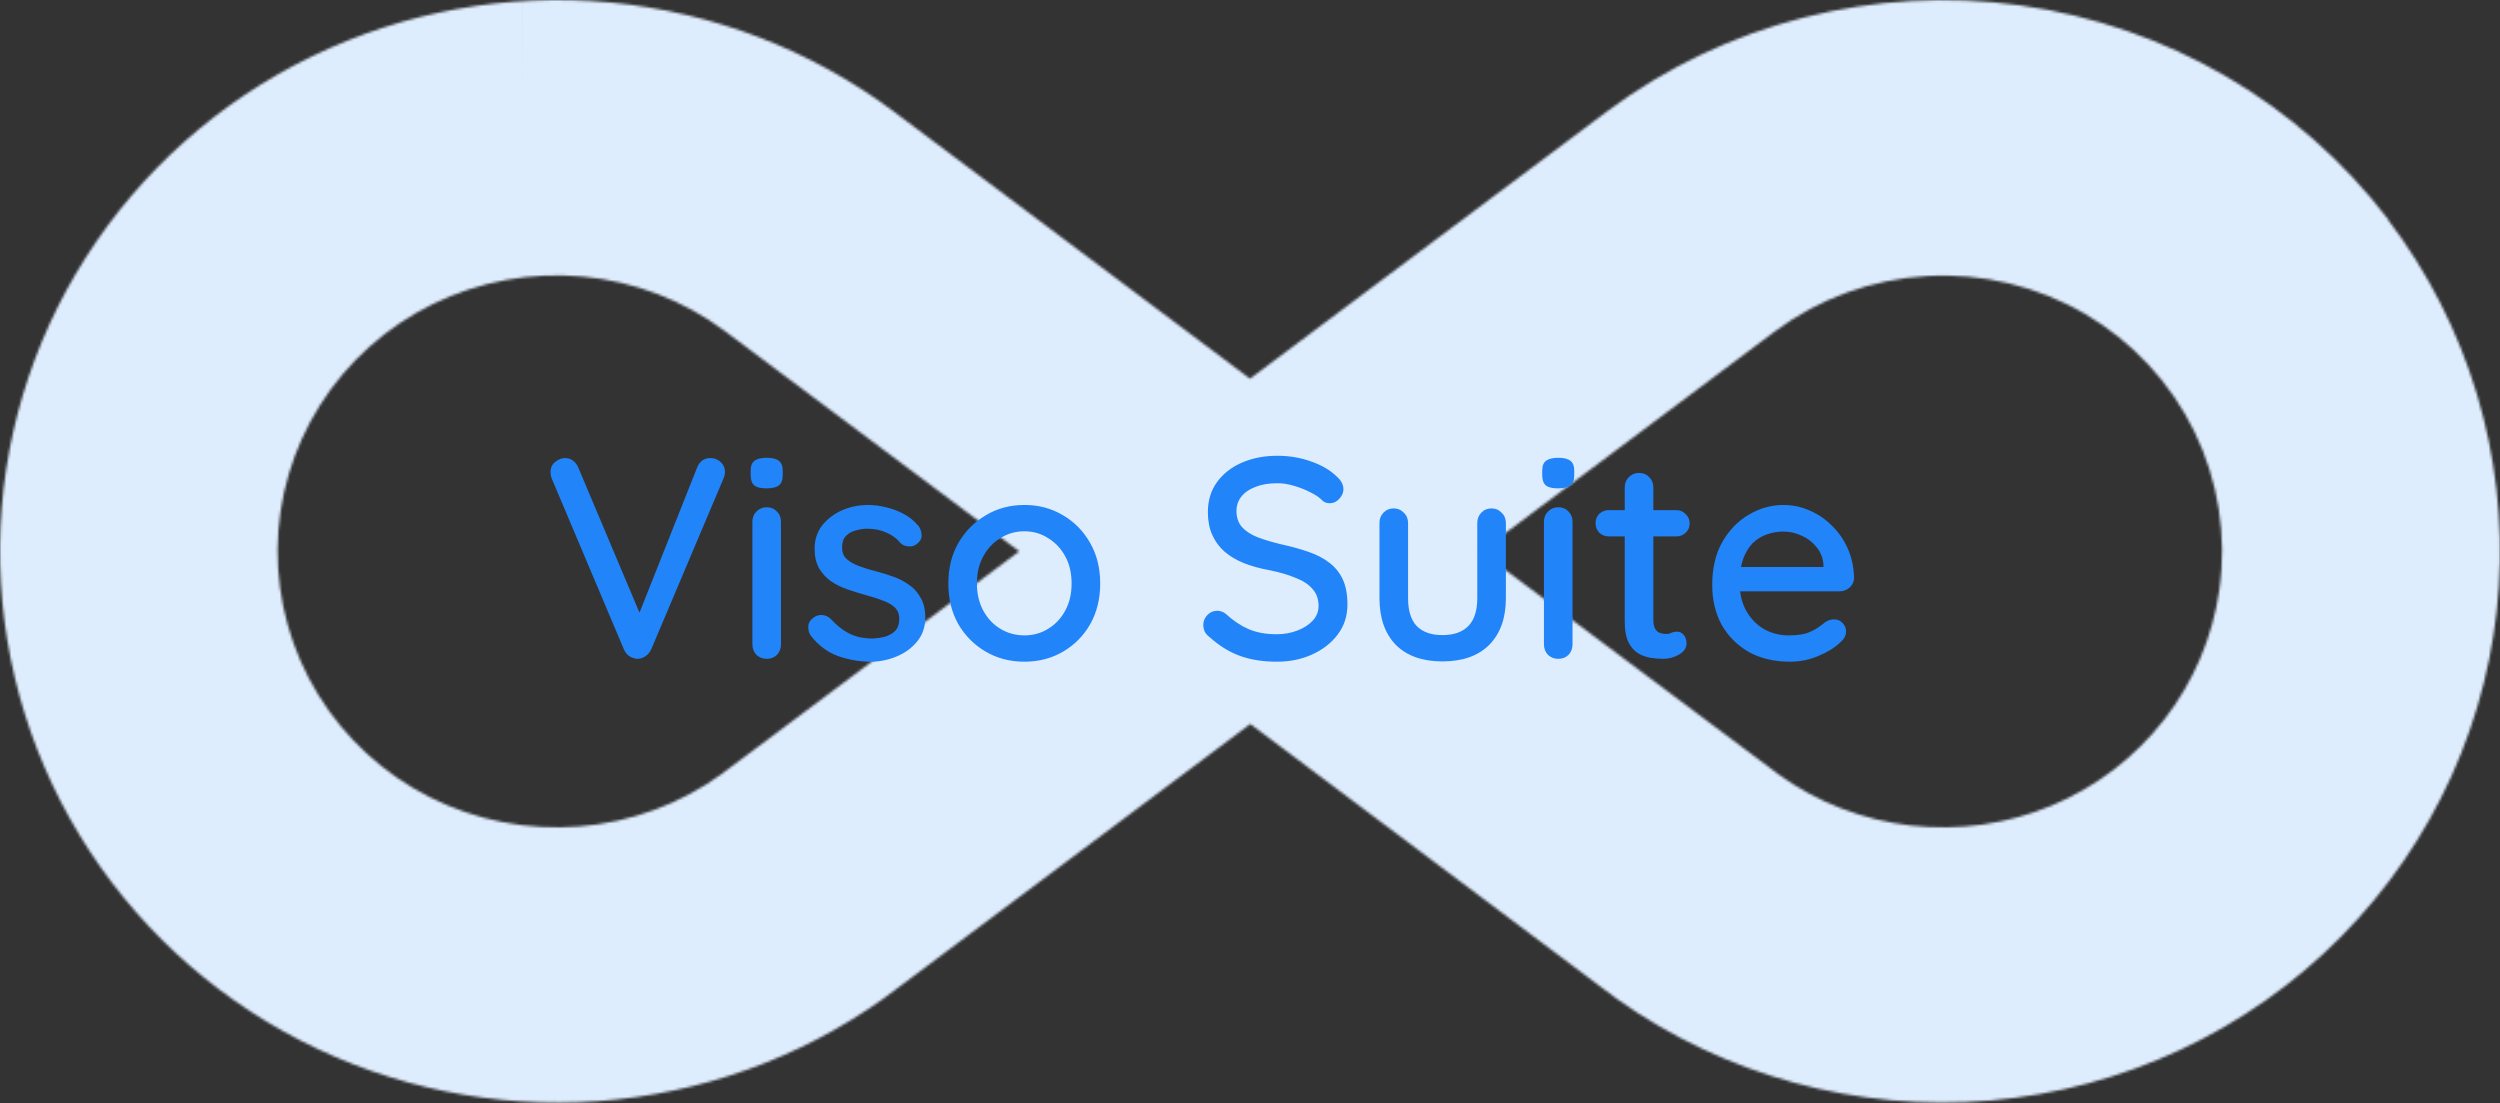 <svg xmlns="http://www.w3.org/2000/svg" viewBox="0 0 979 432" fill="none"><rect x="0" y="0" width="979" height="432" fill="#333333" stroke="none"/><mask id="mask0_25033_61266" style="mask-type:alpha" maskUnits="userSpaceOnUse" x="0" y="0" width="980" height="432"><path d="M935.257 85.977C900.411 40.255 848.626 10.092 791.291 2.122C733.957 -5.849 675.768 9.026 629.523 43.475L489.509 148.291L349.728 43.475C317.476 19.442 279.115 4.725 238.911 0.961C198.706 -2.803 158.234 4.533 121.994 22.153C85.753 39.773 55.166 66.987 33.631 100.769C12.097 134.551 0.459 173.576 0.013 213.507C-0.433 253.437 10.33 292.708 31.105 326.952C51.88 361.196 81.852 389.071 117.69 407.478C153.528 425.886 193.827 434.103 234.106 431.218C274.384 428.333 313.064 414.457 345.845 391.135L346.855 390.367C348.951 388.87 351.048 387.296 353.106 385.722L489.626 283.516L625.874 385.722C627.932 387.296 630.028 388.87 632.125 390.367L633.135 391.135C675.53 421.283 727.449 435.411 779.474 430.954C831.5 426.498 880.189 403.754 916.711 366.846C953.232 329.939 975.17 281.311 978.544 229.782C981.918 178.253 966.505 127.234 935.101 85.977H935.257ZM283.914 302.099L282.672 303.059C266.335 314.911 246.987 322.039 226.79 323.648C206.593 325.256 186.342 321.282 168.297 312.168C150.252 303.054 135.124 289.159 124.603 272.036C114.082 254.912 108.582 235.234 108.717 215.199C108.851 195.163 114.615 175.559 125.365 158.575C136.116 141.592 151.428 127.897 169.594 119.021C187.76 110.145 208.063 106.437 228.236 108.31C248.41 110.184 267.66 117.566 283.837 129.631L399.117 215.903L283.914 302.099ZM869.093 230.992C866.458 249.491 859.019 266.998 847.502 281.807C835.984 296.615 820.782 308.219 803.378 315.486C785.973 322.753 766.961 325.435 748.196 323.27C729.431 321.105 711.554 314.168 696.308 303.135L695.065 302.176L579.862 215.98L695.143 129.708C712.395 116.834 733.121 109.311 754.699 108.089C776.276 106.868 797.736 112.005 816.36 122.849C834.984 133.693 849.936 149.757 859.323 169.008C868.71 188.258 872.11 209.83 869.093 230.992Z" fill="#C4C4C4"></path></mask><g mask="url(#mask0_25033_61266)"><path d="M766.195 52.871C813.339 53.165 910.798 83.008 923.487 200.03" stroke="#DEEDFE" stroke-width="127.772"></path><path d="M811.126 371.862C762.22 385.961 626.957 371.421 531.789 244.971" stroke="#DEEDFE" stroke-width="136.584"></path><path d="M204.871 55.515C156.846 55.808 60.797 87.59 60.797 212.366" stroke="#DEEDFE" stroke-width="127.772"></path><path d="M55.07 210.604C55.07 267.881 85.911 377.149 214.564 377.149C343.218 377.149 354.675 294.317 584.224 143.634C628.283 114.712 707.325 49.347 766.189 49.347H771" stroke="#DEEDFE" stroke-width="123.32"></path><path d="M802.758 374.946C844.467 363.344 927.005 311.06 923.481 194.743" stroke="#DEEDFE" stroke-width="127.772"></path><path d="M437.945 186.812C404.9 143.193 311.935 55.955 204.43 55.955" stroke="#DEEDFE" stroke-width="127.772"></path></g><path d="M278.192 179.376C279.76 179.376 281.104 179.899 282.224 180.944C283.344 181.989 283.904 183.259 283.904 184.752C283.904 185.573 283.717 186.432 283.344 187.328L255.008 254.304C254.411 255.573 253.589 256.507 252.544 257.104C251.573 257.701 250.565 258 249.52 258C248.475 257.925 247.467 257.589 246.496 256.992C245.6 256.395 244.891 255.536 244.368 254.416L216.032 187.328C215.883 186.955 215.771 186.581 215.696 186.208C215.621 185.76 215.584 185.312 215.584 184.864C215.584 183.147 216.219 181.803 217.488 180.832C218.757 179.861 219.989 179.376 221.184 179.376C223.573 179.376 225.328 180.608 226.448 183.072L252.096 243.888H248.848L273.04 182.96C274.085 180.571 275.803 179.376 278.192 179.376ZM305.837 252.288C305.837 253.931 305.314 255.312 304.269 256.432C303.223 257.477 301.879 258 300.237 258C298.669 258 297.325 257.477 296.205 256.432C295.159 255.312 294.637 253.931 294.637 252.288V204.352C294.637 202.709 295.159 201.365 296.205 200.32C297.325 199.2 298.669 198.64 300.237 198.64C301.879 198.64 303.223 199.2 304.269 200.32C305.314 201.365 305.837 202.709 305.837 204.352V252.288ZM300.125 191.248C297.959 191.248 296.391 190.875 295.421 190.128C294.45 189.307 293.965 187.963 293.965 186.096V184.304C293.965 182.437 294.487 181.131 295.533 180.384C296.578 179.637 298.146 179.264 300.237 179.264C302.477 179.264 304.082 179.675 305.053 180.496C306.023 181.243 306.509 182.512 306.509 184.304V186.096C306.509 188.037 305.986 189.381 304.941 190.128C303.97 190.875 302.365 191.248 300.125 191.248ZM317.431 248.816C316.759 247.771 316.46 246.576 316.535 245.232C316.609 243.813 317.393 242.619 318.887 241.648C319.932 240.976 321.014 240.715 322.135 240.864C323.329 240.939 324.449 241.499 325.495 242.544C327.585 244.859 329.9 246.688 332.439 248.032C335.052 249.376 338.188 250.048 341.846 250.048C343.34 249.973 344.871 249.749 346.439 249.376C348.007 248.928 349.351 248.181 350.471 247.136C351.591 246.016 352.151 244.411 352.151 242.32C352.151 240.453 351.553 238.96 350.359 237.84C349.164 236.72 347.596 235.824 345.655 235.152C343.713 234.405 341.623 233.733 339.383 233.136C336.993 232.464 334.567 231.717 332.103 230.896C329.713 230.075 327.548 229.029 325.607 227.76C323.665 226.416 322.06 224.699 320.791 222.608C319.596 220.517 318.999 217.941 318.999 214.88C318.999 211.371 319.969 208.347 321.911 205.808C323.927 203.269 326.503 201.291 329.639 199.872C332.849 198.453 336.321 197.744 340.055 197.744C342.22 197.744 344.497 198.043 346.887 198.64C349.276 199.163 351.591 200.021 353.831 201.216C356.071 202.411 358.012 203.979 359.655 205.92C360.401 206.891 360.812 208.048 360.887 209.392C361.036 210.736 360.439 211.931 359.095 212.976C358.199 213.723 357.116 214.059 355.847 213.984C354.577 213.909 353.532 213.499 352.711 212.752C351.292 210.96 349.463 209.579 347.223 208.608C344.983 207.563 342.444 207.04 339.607 207.04C338.188 207.04 336.695 207.264 335.127 207.712C333.633 208.085 332.364 208.795 331.319 209.84C330.273 210.885 329.751 212.416 329.751 214.432C329.751 216.299 330.348 217.792 331.543 218.912C332.812 220.032 334.455 220.965 336.471 221.712C338.487 222.459 340.689 223.131 343.079 223.728C345.393 224.325 347.671 225.035 349.911 225.856C352.225 226.677 354.279 227.76 356.071 229.104C357.937 230.373 359.431 232.053 360.551 234.144C361.745 236.16 362.343 238.736 362.343 241.872C362.343 245.531 361.26 248.667 359.095 251.28C357.004 253.819 354.316 255.76 351.031 257.104C347.82 258.448 344.423 259.12 340.839 259.12C336.583 259.12 332.327 258.373 328.071 256.88C323.889 255.312 320.343 252.624 317.431 248.816ZM430.835 228.544C430.835 234.517 429.528 239.819 426.915 244.448C424.302 249.003 420.755 252.587 416.275 255.2C411.795 257.813 406.755 259.12 401.155 259.12C395.555 259.12 390.515 257.813 386.035 255.2C381.555 252.587 377.971 249.003 375.283 244.448C372.67 239.819 371.363 234.517 371.363 228.544C371.363 222.496 372.67 217.195 375.283 212.64C377.971 208.011 381.555 204.389 386.035 201.776C390.515 199.088 395.555 197.744 401.155 197.744C406.755 197.744 411.795 199.088 416.275 201.776C420.755 204.389 424.302 208.011 426.915 212.64C429.528 217.195 430.835 222.496 430.835 228.544ZM419.635 228.544C419.635 224.437 418.814 220.891 417.171 217.904C415.528 214.843 413.288 212.453 410.451 210.736C407.688 208.944 404.59 208.048 401.155 208.048C397.72 208.048 394.584 208.944 391.747 210.736C388.91 212.453 386.67 214.843 385.027 217.904C383.384 220.891 382.563 224.437 382.563 228.544C382.563 232.501 383.384 236.011 385.027 239.072C386.67 242.133 388.91 244.523 391.747 246.24C394.584 247.957 397.72 248.816 401.155 248.816C404.59 248.816 407.688 247.957 410.451 246.24C413.288 244.523 415.528 242.133 417.171 239.072C418.814 236.011 419.635 232.501 419.635 228.544ZM499.996 259.12C494.62 259.12 489.841 258.373 485.66 256.88C481.478 255.387 477.484 252.923 473.676 249.488C472.854 248.891 472.22 248.181 471.772 247.36C471.398 246.464 471.212 245.568 471.212 244.672C471.212 243.253 471.734 241.984 472.78 240.864C473.825 239.744 475.132 239.184 476.7 239.184C477.894 239.184 479.014 239.595 480.06 240.416C482.897 243.029 485.846 245.008 488.908 246.352C492.044 247.696 495.702 248.368 499.884 248.368C502.87 248.368 505.596 247.883 508.06 246.912C510.598 245.941 512.614 244.635 514.108 242.992C515.601 241.349 516.348 239.445 516.348 237.28C516.348 234.592 515.564 232.389 513.996 230.672C512.502 228.88 510.3 227.424 507.388 226.304C504.55 225.109 501.116 224.101 497.084 223.28C493.35 222.608 489.99 221.675 487.004 220.48C484.092 219.285 481.59 217.792 479.5 216C477.409 214.133 475.804 211.931 474.684 209.392C473.564 206.853 473.004 203.904 473.004 200.544C473.004 195.989 474.198 192.069 476.588 188.784C478.977 185.499 482.225 182.96 486.332 181.168C490.438 179.376 495.068 178.48 500.22 178.48C504.924 178.48 509.329 179.227 513.436 180.72C517.542 182.139 520.865 184.08 523.404 186.544C525.196 188.112 526.092 189.792 526.092 191.584C526.092 192.928 525.532 194.197 524.412 195.392C523.366 196.512 522.134 197.072 520.716 197.072C519.67 197.072 518.774 196.773 518.028 196.176C516.833 194.907 515.228 193.787 513.212 192.816C511.196 191.771 509.03 190.912 506.716 190.24C504.476 189.568 502.31 189.232 500.22 189.232C496.86 189.232 493.985 189.717 491.596 190.688C489.206 191.584 487.377 192.853 486.108 194.496C484.838 196.064 484.204 197.931 484.204 200.096C484.204 202.635 484.913 204.725 486.332 206.368C487.825 208.011 489.878 209.355 492.492 210.4C495.105 211.371 498.092 212.267 501.452 213.088C505.558 213.984 509.217 214.992 512.428 216.112C515.713 217.232 518.476 218.688 520.716 220.48C522.956 222.197 524.673 224.363 525.868 226.976C527.062 229.589 527.66 232.837 527.66 236.72C527.66 241.2 526.39 245.12 523.852 248.48C521.313 251.84 517.953 254.453 513.772 256.32C509.665 258.187 505.073 259.12 499.996 259.12ZM584.103 199.088C585.671 199.088 586.978 199.648 588.023 200.768C589.143 201.813 589.703 203.157 589.703 204.8V234.256C589.703 242.021 587.538 248.107 583.207 252.512C578.877 256.843 572.754 259.008 564.839 259.008C556.999 259.008 550.914 256.843 546.583 252.512C542.327 248.107 540.199 242.021 540.199 234.256V204.8C540.199 203.157 540.722 201.813 541.767 200.768C542.813 199.648 544.157 199.088 545.799 199.088C547.367 199.088 548.674 199.648 549.719 200.768C550.839 201.813 551.399 203.157 551.399 204.8V234.256C551.399 239.109 552.519 242.731 554.759 245.12C557.074 247.509 560.434 248.704 564.839 248.704C569.319 248.704 572.717 247.509 575.031 245.12C577.346 242.731 578.503 239.109 578.503 234.256V204.8C578.503 203.157 579.026 201.813 580.071 200.768C581.117 199.648 582.461 199.088 584.103 199.088ZM615.806 252.288C615.806 253.931 615.283 255.312 614.238 256.432C613.192 257.477 611.848 258 610.206 258C608.638 258 607.294 257.477 606.174 256.432C605.128 255.312 604.606 253.931 604.606 252.288V204.352C604.606 202.709 605.128 201.365 606.174 200.32C607.294 199.2 608.638 198.64 610.206 198.64C611.848 198.64 613.192 199.2 614.238 200.32C615.283 201.365 615.806 202.709 615.806 204.352V252.288ZM610.094 191.248C607.928 191.248 606.36 190.875 605.39 190.128C604.419 189.307 603.934 187.963 603.934 186.096V184.304C603.934 182.437 604.456 181.131 605.502 180.384C606.547 179.637 608.115 179.264 610.206 179.264C612.446 179.264 614.051 179.675 615.022 180.496C615.992 181.243 616.478 182.512 616.478 184.304V186.096C616.478 188.037 615.955 189.381 614.91 190.128C613.939 190.875 612.334 191.248 610.094 191.248ZM630.087 199.76H656.407C657.901 199.76 659.133 200.283 660.103 201.328C661.149 202.299 661.671 203.531 661.671 205.024C661.671 206.443 661.149 207.637 660.103 208.608C659.133 209.579 657.901 210.064 656.407 210.064H630.087C628.594 210.064 627.325 209.579 626.279 208.608C625.309 207.563 624.823 206.331 624.823 204.912C624.823 203.419 625.309 202.187 626.279 201.216C627.325 200.245 628.594 199.76 630.087 199.76ZM641.847 185.2C643.49 185.2 644.834 185.76 645.879 186.88C646.925 187.925 647.447 189.269 647.447 190.912V242.88C647.447 244.224 647.671 245.307 648.119 246.128C648.567 246.949 649.165 247.509 649.911 247.808C650.733 248.107 651.554 248.256 652.375 248.256C653.197 248.256 653.906 248.107 654.503 247.808C655.175 247.509 655.959 247.36 656.855 247.36C657.751 247.36 658.573 247.771 659.319 248.592C660.066 249.413 660.439 250.533 660.439 251.952C660.439 253.744 659.469 255.2 657.527 256.32C655.586 257.44 653.495 258 651.255 258C649.986 258 648.493 257.888 646.775 257.664C645.058 257.44 643.378 256.88 641.735 255.984C640.167 255.088 638.861 253.669 637.815 251.728C636.77 249.712 636.247 246.912 636.247 243.328V190.912C636.247 189.269 636.77 187.925 637.815 186.88C638.935 185.76 640.279 185.2 641.847 185.2ZM700.968 259.12C694.77 259.12 689.394 257.851 684.84 255.312C680.285 252.699 676.738 249.152 674.2 244.672C671.736 240.117 670.504 234.928 670.504 229.104C670.504 222.533 671.81 216.933 674.424 212.304C677.112 207.6 680.584 204.016 684.84 201.552C689.096 199.013 693.613 197.744 698.392 197.744C702.05 197.744 705.522 198.491 708.808 199.984C712.093 201.403 715.005 203.419 717.544 206.032C720.157 208.571 722.21 211.595 723.704 215.104C725.197 218.539 725.981 222.309 726.056 226.416C725.981 227.909 725.384 229.141 724.264 230.112C723.144 231.083 721.837 231.568 720.344 231.568H676.776L674.088 222.048H716.2L714.072 224.064V221.264C713.922 218.651 713.064 216.373 711.496 214.432C709.928 212.416 707.986 210.885 705.672 209.84C703.357 208.72 700.93 208.16 698.392 208.16C696.152 208.16 693.986 208.533 691.896 209.28C689.88 209.952 688.05 211.072 686.408 212.64C684.84 214.208 683.57 216.299 682.6 218.912C681.704 221.451 681.256 224.624 681.256 228.432C681.256 232.539 682.114 236.123 683.832 239.184C685.549 242.245 687.864 244.635 690.776 246.352C693.688 247.995 696.898 248.816 700.408 248.816C703.17 248.816 705.448 248.555 707.24 248.032C709.032 247.435 710.525 246.725 711.72 245.904C712.914 245.083 713.96 244.299 714.856 243.552C715.976 242.88 717.096 242.544 718.216 242.544C719.56 242.544 720.68 243.029 721.576 244C722.472 244.896 722.92 245.979 722.92 247.248C722.92 248.891 722.098 250.384 720.456 251.728C718.44 253.669 715.64 255.387 712.056 256.88C708.546 258.373 704.85 259.12 700.968 259.12Z" fill="#2184F9"></path></svg>